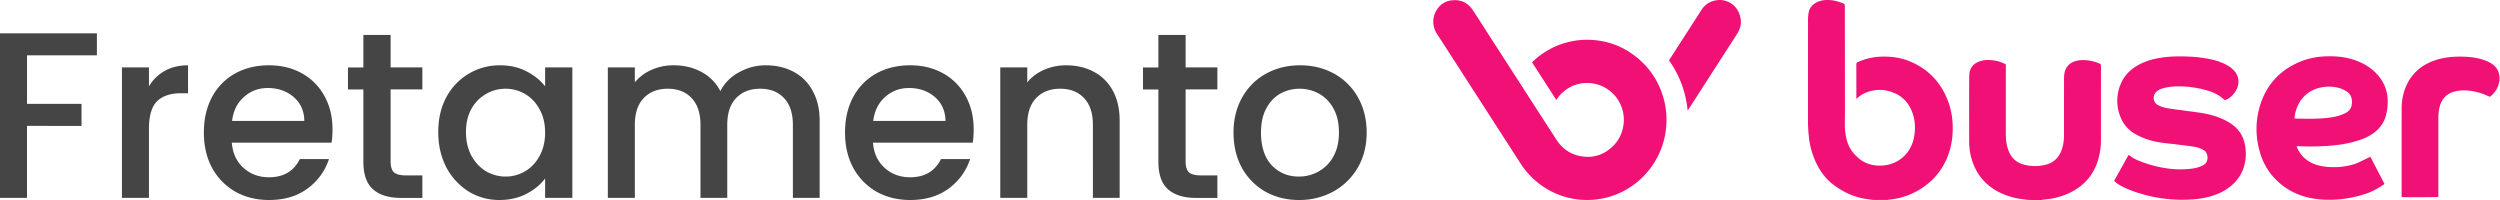 <svg xmlns="http://www.w3.org/2000/svg" width="150" height="12" fill="none"><path fill="#454545" d="M5.814 2v1.321H1.621v2.912h3.27v1.321H1.62v4.318H0V2zM8.937 5.182q.356-.597.938-.923.597-.341 1.408-.341v1.676h-.413q-.952 0-1.45.483-.483.483-.483 1.676v4.12h-1.62V4.044h1.62zM19.951 7.767q0 .441-.057.795H13.91q.072.938.697 1.506.626.568 1.535.568 1.308 0 1.848-1.093h1.749a3.55 3.55 0 0 1-1.294 1.775Q17.52 12 16.141 12q-1.122 0-2.018-.497a3.7 3.7 0 0 1-1.393-1.42q-.498-.924-.498-2.131t.483-2.117a3.5 3.5 0 0 1 1.38-1.42q.895-.498 2.046-.497 1.11 0 1.976.483a3.4 3.4 0 0 1 1.35 1.363q.484.867.484 2.003m-1.692-.511q-.013-.895-.64-1.435-.625-.54-1.549-.54-.838 0-1.436.54-.597.526-.71 1.435zM23.437 5.366V9.7q0 .44.199.64.213.183.71.184h.996v1.35h-1.28q-1.095 0-1.677-.512-.583-.511-.583-1.662V5.366h-.924v-1.32h.924V2.098h1.635v1.946h1.905v1.321zM26.295 7.923q0-1.179.483-2.088a3.61 3.61 0 0 1 3.213-1.917q.924 0 1.607.369.696.355 1.109.895V4.045h1.634v7.827h-1.634v-1.165q-.413.554-1.123.924-.71.369-1.621.369-1.01 0-1.848-.511a3.8 3.8 0 0 1-1.336-1.45q-.484-.937-.484-2.116m6.412.029q0-.81-.342-1.407a2.3 2.3 0 0 0-.867-.909 2.3 2.3 0 0 0-1.166-.312q-.625 0-1.165.312a2.3 2.3 0 0 0-.882.895q-.326.583-.326 1.392 0 .81.326 1.42.342.611.882.938.555.313 1.165.313.627 0 1.166-.313.54-.312.867-.909.342-.61.342-1.42M45.952 3.918q.924 0 1.65.383.738.384 1.15 1.136.427.753.427 1.819v4.616h-1.606V7.497q0-1.05-.526-1.605-.526-.568-1.436-.568t-1.45.568q-.526.554-.526 1.605v4.375h-1.606V7.497q0-1.05-.527-1.605-.526-.568-1.435-.568-.91 0-1.45.568-.526.554-.526 1.605v4.375H36.47V4.045h1.62v.895a2.7 2.7 0 0 1 1.01-.753q.61-.27 1.308-.27.938 0 1.677.398a2.7 2.7 0 0 1 1.138 1.15 2.6 2.6 0 0 1 1.108-1.121 3.24 3.24 0 0 1 1.621-.426M58.42 7.767q0 .441-.056.795h-5.985q.071.938.696 1.506.626.568 1.535.568 1.308 0 1.849-1.093h1.748a3.55 3.55 0 0 1-1.294 1.775Q55.99 12 54.612 12q-1.124 0-2.02-.497a3.7 3.7 0 0 1-1.392-1.42q-.498-.924-.498-2.131t.483-2.117a3.5 3.5 0 0 1 1.38-1.42q.894-.498 2.047-.497 1.108 0 1.976.483a3.4 3.4 0 0 1 1.35 1.363q.483.867.483 2.003m-1.691-.511q-.015-.895-.64-1.435-.626-.54-1.55-.54-.838 0-1.435.54-.597.526-.711 1.435zM63.967 3.918q.924 0 1.65.383.739.384 1.15 1.136.413.753.413 1.819v4.616h-1.606V7.497q0-1.05-.526-1.605-.527-.568-1.436-.568-.91 0-1.45.568-.526.554-.526 1.605v4.375h-1.62V4.045h1.62v.895a2.7 2.7 0 0 1 1.01-.753q.624-.27 1.321-.27M71.138 5.366V9.7q0 .44.199.64.214.183.71.184h.996v1.35h-1.28q-1.094 0-1.677-.512-.583-.511-.583-1.662V5.366h-.924v-1.32h.924V2.098h1.635v1.946h1.905v1.321zM77.934 12q-1.108 0-2.004-.497a3.7 3.7 0 0 1-1.408-1.42q-.51-.924-.511-2.131 0-1.193.526-2.117.525-.923 1.435-1.42.91-.498 2.033-.497 1.124 0 2.033.497a3.63 3.63 0 0 1 1.436 1.42q.525.923.526 2.117 0 1.192-.54 2.116a3.8 3.8 0 0 1-1.479 1.435 4.25 4.25 0 0 1-2.047.497m0-1.406q.626 0 1.166-.298a2.26 2.26 0 0 0 .896-.895q.34-.597.34-1.45 0-.851-.326-1.434a2.2 2.2 0 0 0-.867-.895 2.4 2.4 0 0 0-1.166-.298q-.626 0-1.166.298-.525.298-.839.895-.312.582-.312 1.435 0 1.264.64 1.96.653.682 1.634.682"/><path fill="#F11075" d="M93.379 5.996 91.924 3.74q.019-.022.04-.042a4.725 4.725 0 0 1 3.121-1.31c1.173-.025 2.225.324 3.138 1.068.822.67 1.357 1.53 1.622 2.56.062.238.1.48.124.726q.039.414.006.827a4.77 4.77 0 0 1-1.022 2.614 4.71 4.71 0 0 1-3.217 1.787q-.412.046-.826.018a4.7 4.7 0 0 1-2.18-.703 4.8 4.8 0 0 1-1.51-1.496l-2.953-4.583q-1.023-1.583-2.045-3.17a1.314 1.314 0 0 1 .05-1.539 1.17 1.17 0 0 1 .806-.474c.546-.069.987.125 1.293.589.404.61.794 1.23 1.19 1.844l2.847 4.413q.49.76.984 1.52c.337.52.807.854 1.41.974.745.148 1.401-.05 1.954-.574.342-.324.551-.728.636-1.193a2.208 2.208 0 0 0-2.362-2.61 2.17 2.17 0 0 0-1.62.967q-.008.014-.018.026zM100.14 3.624l.024-.04q.96-1.492 1.92-2.983c.216-.336.527-.533.919-.588a1.25 1.25 0 0 1 1.319.727c.199.435.174.863-.082 1.267-.328.52-.663 1.034-.995 1.55l-1.988 3.085a6.1 6.1 0 0 0-1.117-3.018M112.405 11.998l-.289-.04a4.1 4.1 0 0 1-1.315-.385 5 5 0 0 1-.769-.47c-.503-.373-.855-.864-1.11-1.431a4.8 4.8 0 0 1-.386-1.432 9 9 0 0 1-.057-1.049q0-3.021.002-6.044c0-.138.015-.279.041-.415a.78.78 0 0 1 .303-.48c.273-.21.586-.263.918-.25.266.01.521.077.768.17l.029.01c.149.062.149.062.15.222l.006 6.176c0 .296-.006.592-.006.888-.001.31.039.617.112.92a2.05 2.05 0 0 0 .599.998c.463.458 1.031.603 1.657.535.901-.098 1.606-.762 1.779-1.664.106-.55.079-1.095-.138-1.614-.277-.66-.784-1.05-1.472-1.2a2.14 2.14 0 0 0-1.053.038 1.8 1.8 0 0 0-.716.388c-.019.017-.041.032-.073.057-.002-.046-.004-.079-.004-.112q.001-.97-.002-1.94c-.001-.08.023-.12.097-.152a3.7 3.7 0 0 1 1.371-.322c.577-.021 1.142.042 1.68.256q1.673.667 2.333 2.355c.254.65.336 1.328.292 2.023a4.4 4.4 0 0 1-.383 1.565c-.388.848-1.008 1.47-1.822 1.904a4.2 4.2 0 0 1-1.622.475c-.03.003-.058.013-.088.02zM121.705 11.999c-.093-.013-.186-.029-.279-.039a4.3 4.3 0 0 1-1.033-.236c-1.156-.421-1.887-1.23-2.162-2.442a4.2 4.2 0 0 1-.081-.933c0-1.27-.008-2.54.005-3.808.004-.352.159-.648.501-.81.193-.092.398-.128.609-.131a2.25 2.25 0 0 1 1.027.233l.035.02.023.02V8.01c0 .304.025.604.116.896q.028.088.061.173.25.614.882.79.659.181 1.322.018c.498-.122.815-.445.98-.927.077-.223.114-.455.125-.69q.006-.168.005-.337-.001-1.607.001-3.215-.001-.17.028-.334c.069-.37.293-.602.647-.713.203-.065.412-.074.621-.06.285.016.559.088.823.197.072.03.099.07.098.152-.003 1.49-.001 2.981-.003 4.472a4 4 0 0 1-.244 1.378c-.281.768-.798 1.322-1.512 1.699-.42.221-.868.354-1.334.427-.13.02-.262.03-.392.045q-.039.007-.078.019-.395-.002-.791-.002M149.971 4.832l-.02.077c-.023.088-.031.183-.068.264a1.55 1.55 0 0 1-.489.636l-.106-.045a3.7 3.7 0 0 0-1.034-.312 2.7 2.7 0 0 0-.877.015c-.552.11-.885.448-1.012.997a3 3 0 0 0-.064.69l.001 4.529v.129c-.08.022-2.024.03-2.198.01q-.005-.042-.007-.086c0-1.725-.001-3.489.002-5.214a3.3 3.3 0 0 1 .331-1.49c.339-.676.88-1.124 1.581-1.382.511-.189 1.04-.254 1.581-.253.43.001.857.032 1.273.15.215.061.423.14.614.26.232.148.393.35.461.622q.02.088.034.178-.004.113-.003.225M137.8 8.775c.015.046.026.084.042.12.203.451.545.754.994.939.268.11.551.16.838.181a4.2 4.2 0 0 0 1.552-.158c.231-.072.443-.183.658-.289.109-.054.218-.105.337-.163l.847 1.627q-.025.024-.047.041c-.347.233-.708.44-1.108.564a7 7 0 0 1-1.362.302 7 7 0 0 1-1.223.034c-.756-.052-1.471-.243-2.114-.662a3.8 3.8 0 0 1-1.639-2.252 4.83 4.83 0 0 1 .065-2.846c.383-1.148 1.143-1.964 2.24-2.457a4.4 4.4 0 0 1 1.67-.375c.549-.018 1.094.02 1.622.188.569.181 1.08.464 1.481.92.409.464.617 1.007.61 1.632a3.2 3.2 0 0 1-.121.855c-.098.34-.284.621-.543.857-.293.268-.64.44-1.011.566a6.8 6.8 0 0 1-1.281.29c-.668.09-1.339.104-2.012.096-.135-.002-.269-.01-.404-.014-.027 0-.053.003-.091.004m-.138-1.67c.046.005.075.01.105.01.665.01 1.329.03 1.992-.056.329-.042.649-.119.951-.266.233-.113.376-.293.402-.558.029-.301-.041-.564-.305-.74a1.6 1.6 0 0 0-.476-.22 2.3 2.3 0 0 0-1.014-.039c-.576.106-1.036.392-1.344.905a2.3 2.3 0 0 0-.283.77c-.01.06-.017.12-.028.194M133.487 6.007c-.106-.084-.202-.17-.307-.242-.283-.193-.602-.304-.931-.387a6 6 0 0 0-1.471-.196c-.315 0-.628.017-.935.097-.158.041-.31.096-.436.205a.5.5 0 0 0-.169.514.46.46 0 0 0 .261.319c.195.098.404.157.618.189.403.059.809.111 1.213.166.492.066.985.12 1.463.262a4 4 0 0 1 1.032.463q.717.463.875 1.304c.088.477.063.95-.098 1.408a2.37 2.37 0 0 1-.77 1.067c-.41.335-.882.534-1.391.655-.539.129-1.087.156-1.639.153a8.6 8.6 0 0 1-2.47-.4 5.6 5.6 0 0 1-1.158-.482 1.6 1.6 0 0 1-.326-.254l.871-1.56c.036.026.067.046.095.069.153.126.329.212.512.285a7.2 7.2 0 0 0 1.485.428 5.7 5.7 0 0 0 1.694.05c.222-.03.438-.084.64-.184.135-.066.246-.158.285-.313a.65.65 0 0 0-.034-.428.4.4 0 0 0-.168-.186 1.7 1.7 0 0 0-.649-.217c-.32-.05-.642-.083-.963-.125-.444-.056-.894-.082-1.333-.183a4 4 0 0 1-1.222-.476 2 2 0 0 1-.861-1.062 2.55 2.55 0 0 1 .075-1.976c.23-.509.624-.865 1.112-1.117a4 4 0 0 1 1.144-.367c.595-.11 1.194-.118 1.796-.09a8 8 0 0 1 1.176.132c.388.076.766.187 1.116.382.155.085.298.187.419.318a.98.98 0 0 1 .166 1.116 1.5 1.5 0 0 1-.395.498.9.9 0 0 1-.322.165"/></svg>